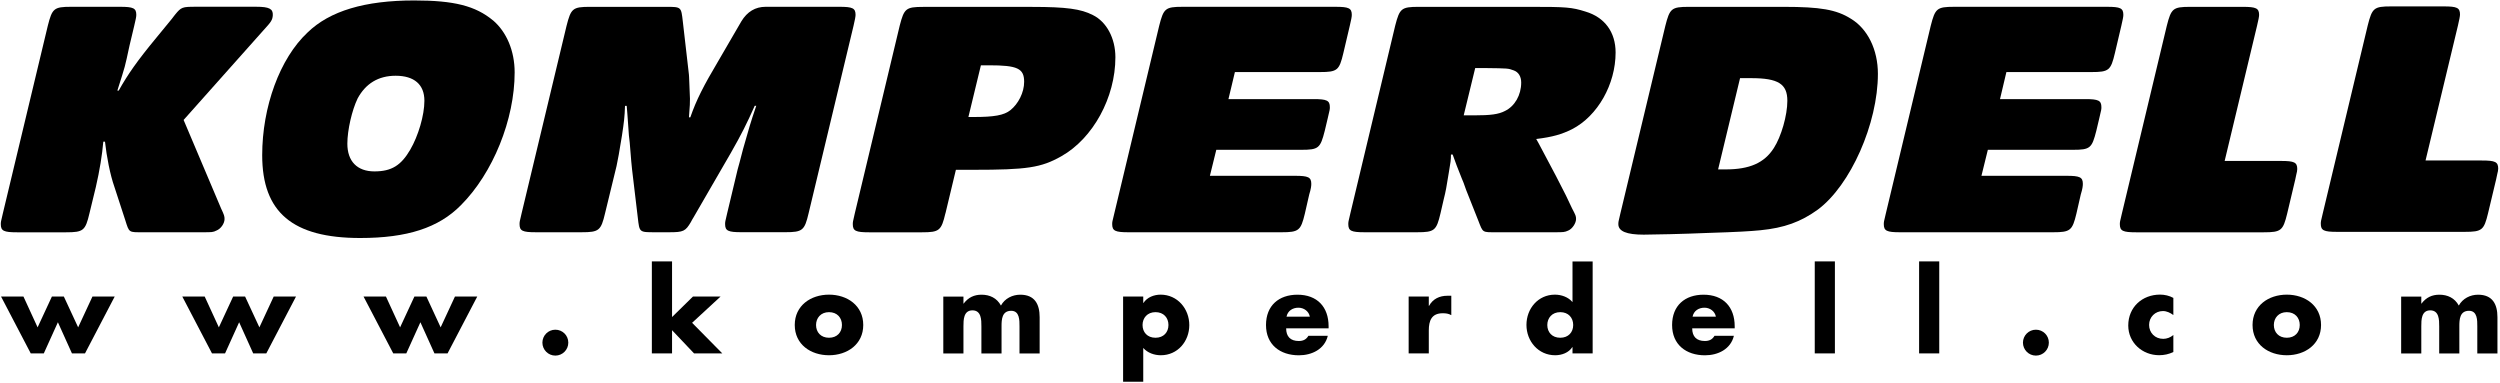 <?xml version="1.0" encoding="UTF-8"?>
<svg id="Logo_Schwarz" data-name="Logo Schwarz" xmlns="http://www.w3.org/2000/svg" viewBox="0 0 500 76.62">
  <polygon points="7.52 65.47 10.38 59.31 12.77 59.31 15.63 65.47 18.49 59.31 22.94 59.31 17 70.68 14.39 70.68 11.58 64.45 8.76 70.68 6.15 70.68 .21 59.31 4.69 59.31 7.52 65.47 7.52 65.47"/>
  <polygon points="43.77 65.47 46.63 59.31 49.02 59.31 51.88 65.47 54.74 59.31 59.2 59.31 53.26 70.68 50.64 70.68 47.83 64.45 45.01 70.68 42.4 70.68 36.46 59.31 40.94 59.31 43.77 65.47 43.77 65.47"/>
  <polygon points="80.02 65.47 82.88 59.31 85.28 59.31 88.13 65.47 90.99 59.31 95.45 59.31 89.51 70.68 86.89 70.68 84.08 64.45 81.26 70.68 78.65 70.68 72.71 59.31 77.19 59.31 80.02 65.47 80.02 65.47"/>
  <path d="M113.66,68.53c0,1.42-1.15,2.59-2.59,2.59s-2.59-1.17-2.59-2.59,1.15-2.59,2.59-2.59,2.59,1.15,2.59,2.59h0Z"/>
  <polygon points="134.41 63.41 138.59 59.31 144.11 59.31 138.42 64.56 144.46 70.68 138.81 70.68 134.41 66.04 134.41 70.68 130.37 70.68 130.37 52.28 134.41 52.28 134.41 63.41 134.41 63.41"/>
  <path d="M163.21,65c0,1.44.95,2.55,2.59,2.55s2.59-1.11,2.59-2.55-.95-2.57-2.59-2.57-2.59,1.17-2.59,2.57h0ZM172.65,65c0,3.86-3.19,6.05-6.85,6.05s-6.85-2.17-6.85-6.05,3.19-6.07,6.85-6.07,6.85,2.19,6.85,6.07h0Z"/>
  <path d="M192.68,60.73h.04c.95-1.26,2.13-1.79,3.59-1.79,1.64,0,3.06.66,3.88,2.17.77-1.42,2.3-2.17,3.86-2.17,2.88,0,3.88,1.88,3.88,4.5v7.25h-4.03v-5.43c0-1.17.04-3.1-1.66-3.1-1.86,0-1.93,1.75-1.93,3.1v5.43h-4.03v-5.43c0-1.26,0-3.19-1.79-3.19s-1.8,1.93-1.8,3.19v5.43h-4.03v-11.37h4.03v1.42h0Z"/>
  <path d="M228.51,65c0,1.44.95,2.55,2.59,2.55s2.59-1.11,2.59-2.55-.95-2.57-2.59-2.57-2.59,1.17-2.59,2.57h0ZM228.65,60.59h.04c.73-1.13,2.11-1.66,3.43-1.66,3.39,0,5.74,2.84,5.74,6.09s-2.33,6.03-5.69,6.03c-1.31,0-2.66-.47-3.52-1.46v6.76h-4.03v-17.04h4.03v1.29h0Z"/>
  <path d="M261.97,63.34c-.2-1.09-1.2-1.8-2.28-1.8-1.17,0-2.15.62-2.39,1.8h4.67ZM265.72,65.67h-8.49c0,1.64.86,2.53,2.52,2.53.87,0,1.49-.29,1.93-1.04h3.88c-.64,2.68-3.19,3.9-5.78,3.9-3.77,0-6.58-2.13-6.58-6.05s2.59-6.07,6.29-6.07c3.94,0,6.23,2.44,6.23,6.32v.42h0Z"/>
  <path d="M285.77,61.17h.04c.77-1.4,2.1-2.02,3.68-2.02h.77v3.88c-.56-.31-1.09-.38-1.71-.38-2.24,0-2.79,1.49-2.79,3.44v4.59h-4.03v-11.37h4.03v1.86h0Z"/>
  <path d="M309.46,65c0,1.44.95,2.55,2.59,2.55s2.59-1.11,2.59-2.55-.95-2.57-2.59-2.57-2.59,1.17-2.59,2.57h0ZM314.51,69.41h-.04c-.71,1.13-2.11,1.64-3.44,1.64-3.37,0-5.74-2.81-5.74-6.07s2.33-6.05,5.69-6.05c1.31,0,2.68.49,3.52,1.49v-8.13h4.03v18.39h-4.03v-1.26h0Z"/>
  <path d="M343.18,63.34c-.2-1.09-1.2-1.8-2.28-1.8-1.17,0-2.15.62-2.39,1.8h4.67ZM346.93,65.67h-8.49c0,1.64.87,2.53,2.53,2.53.87,0,1.49-.29,1.93-1.04h3.88c-.64,2.68-3.19,3.9-5.78,3.9-3.77,0-6.58-2.13-6.58-6.05s2.59-6.07,6.29-6.07c3.94,0,6.23,2.44,6.23,6.32v.42h0Z"/>
  <polygon points="366.98 70.68 362.95 70.68 362.95 52.28 366.98 52.28 366.98 70.68 366.98 70.68"/>
  <polygon points="387.85 70.68 383.82 70.68 383.82 52.28 387.85 52.28 387.85 70.68 387.85 70.68"/>
  <path d="M409.77,68.53c0,1.42-1.15,2.59-2.59,2.59s-2.59-1.17-2.59-2.59,1.15-2.59,2.59-2.59,2.59,1.15,2.59,2.59h0Z"/>
  <path d="M434.67,63.01c-.6-.44-1.31-.8-2.08-.8-1.55,0-2.77,1.2-2.77,2.77s1.17,2.79,2.83,2.79c.71,0,1.49-.29,2.02-.78v3.41c-.89.44-1.86.64-2.84.64-3.37,0-6.18-2.51-6.18-5.94,0-3.66,2.79-6.18,6.36-6.18.93,0,1.86.22,2.66.66v3.41h0Z"/>
  <path d="M454.77,65c0,1.44.95,2.55,2.59,2.55s2.59-1.11,2.59-2.55-.95-2.57-2.59-2.57-2.59,1.17-2.59,2.57h0ZM464.21,65c0,3.86-3.19,6.05-6.85,6.05s-6.85-2.17-6.85-6.05,3.19-6.07,6.85-6.07,6.85,2.19,6.85,6.07h0Z"/>
  <path d="M484.24,60.73h.05c.95-1.26,2.13-1.79,3.59-1.79,1.64,0,3.06.66,3.88,2.17.78-1.42,2.31-2.17,3.85-2.17,2.88,0,3.88,1.88,3.88,4.5v7.25h-4.03v-5.43c0-1.17.04-3.1-1.66-3.1-1.86,0-1.93,1.75-1.93,3.1v5.43h-4.03v-5.43c0-1.26,0-3.19-1.79-3.19s-1.79,1.93-1.79,3.19v5.43h-4.03v-11.37h4.03v1.42h0Z"/>
  <path d="M44.23,41.72c.61,1.28.68,1.55.68,2.09,0,.88-.74,1.96-1.62,2.3-.68.34-.88.34-2.7.34h-11.96c-2.91,0-2.77.14-3.58-2.43l-2.16-6.62c-.88-2.5-1.56-6.08-1.89-9.06h-.34c-.21,2.57-.74,5.82-1.49,9.06l-1.28,5.27c-.81,3.45-1.22,3.79-4.66,3.79H3.41c-2.64,0-3.25-.27-3.25-1.62,0-.4,0-.47.41-2.16L9.56,5.15c.88-3.45,1.21-3.79,4.66-3.79h9.8c2.64,0,3.24.27,3.24,1.62,0,.4-.14,1.01-.41,2.16l-.95,3.99c-1.01,4.66-.74,3.65-2.43,8.99h.27c1.82-3.24,3.65-5.88,7.5-10.54l3.11-3.79c.34-.41.54-.74.68-.88,1.22-1.49,1.42-1.56,4.12-1.56h12.1c2.57,0,3.38.41,3.31,1.69-.07.95-.27,1.28-1.89,3.04l-15.95,17.91,7.5,17.71h0Z"/>
  <path d="M71.5,19.75c-1.08,2.23-2.03,6.22-2.03,8.99,0,3.51,1.96,5.54,5.41,5.54s5.34-1.21,7.16-4.33c1.62-2.77,2.84-6.89,2.84-9.8,0-3.24-2.03-5-5.75-5-3.45,0-6.01,1.55-7.64,4.6h0ZM98.6,4.07c2.7,2.3,4.33,6.08,4.33,10.41,0,9.4-4.33,20.14-10.75,26.56-4.46,4.53-10.75,6.56-20.14,6.56-13.52,0-19.6-5.14-19.6-16.56,0-9.66,3.51-19.33,9.06-24.53C65.95,2.18,72.98.09,82.85.09c7.98,0,12.23,1.08,15.75,3.99h0Z"/>
  <path d="M193.68,23.4h1.08c4.05,0,6.02-.34,7.3-1.35,1.62-1.28,2.77-3.58,2.77-5.68,0-2.7-1.35-3.31-7.03-3.31h-1.62l-2.5,10.34h0ZM189.08,42.67c-.81,3.45-1.22,3.79-4.66,3.79h-10.61c-2.64,0-3.25-.27-3.25-1.62,0-.4,0-.47.4-2.16l8.99-37.58c.88-3.38,1.22-3.72,4.67-3.72h21.83c6.83,0,9.74.41,12.1,1.62,2.77,1.35,4.53,4.66,4.53,8.45,0,8.04-4.46,16.22-10.81,19.8-4.06,2.3-6.9,2.71-17.64,2.71h-3.45l-2.09,8.72h0Z"/>
  <path d="M245.68,19.82h17.04c2.64,0,3.25.27,3.25,1.62,0,.41,0,.47-.41,2.16l-.61,2.57c-.88,3.45-1.22,3.79-4.66,3.79h-17.03l-1.28,5.2h17.03c2.63,0,3.25.27,3.25,1.62,0,.41-.07,1.02-.41,2.1l-.88,3.85c-.81,3.38-1.21,3.72-4.66,3.72h-30.62c-2.63,0-3.25-.27-3.25-1.62,0-.4,0-.47.41-2.1l8.99-37.58c.88-3.45,1.21-3.79,4.66-3.79h30.62c2.63,0,3.24.27,3.24,1.62,0,.4-.13,1.01-.4,2.16l-1.29,5.48c-.81,3.45-1.22,3.79-4.66,3.79h-17.03l-1.29,5.41h0Z"/>
  <path d="M292.76,23.07h2.09c3.24,0,4.86-.2,6.15-.88,1.96-.95,3.24-3.18,3.24-5.68,0-1.21-.54-2.09-1.49-2.43-1.15-.41-.94-.41-5.88-.47h-1.83l-2.3,9.46h0ZM307.43,28.13c.2.34.34.61.34.61,3.99,7.5,3.38,6.35,5.41,10.34l1.22,2.57c.74,1.42.81,1.56.81,2.16,0,.81-.74,1.96-1.56,2.3-.74.34-.95.34-2.84.34h-11.49c-2.91,0-2.7.14-3.65-2.3l-2.44-6.15c-.67-1.89-.4-1.15-.87-2.3-1.15-2.84-.95-2.43-1.83-4.8h-.34c0,1.08-.07,1.55-.4,3.45-.47,2.97-.67,4.05-1.02,5.4l-.67,2.91c-.81,3.45-1.21,3.79-4.66,3.79h-10.54c-2.64,0-3.24-.27-3.24-1.62,0-.4,0-.47.41-2.16l8.98-37.58c.88-3.38,1.22-3.72,4.66-3.72h22.45c7.03,0,8.18.07,10.95.95,3.85,1.15,6.01,4.12,6.01,8.18,0,6.35-3.58,12.7-8.71,15.34-2.03,1.01-3.86,1.56-7.17,1.96l.2.34h0Z"/>
  <path d="M343.61,33.88h1.55c4.74,0,7.71-1.29,9.6-4.26,1.49-2.3,2.71-6.55,2.71-9.46,0-3.38-1.83-4.53-7.23-4.53h-2.23l-4.39,18.25h0ZM356.79,1.37c7.23,0,10.48.54,13.38,2.37,3.38,2.03,5.41,6.22,5.41,11.02,0,9.94-5.47,22.31-12.03,27.17-3.38,2.44-6.69,3.65-11.49,4.12-2.09.2-4.26.34-10.61.54-4.6.2-11.09.34-12.71.34-3.44,0-5.07-.68-5.07-2.1,0-.4,0-.47.41-2.16l8.99-37.51c.88-3.45,1.22-3.79,4.66-3.79h19.06Z"/>
  <path d="M456.21,32.19c2.63,0,3.24.27,3.24,1.62,0,.27-.07.67-.2,1.15-.06.34-.13.68-.2.95l-1.62,6.83c-.82,3.38-1.22,3.72-4.67,3.72h-25.55c-2.63,0-3.24-.27-3.24-1.62,0-.4,0-.47.4-2.1l8.99-37.58c.88-3.45,1.21-3.79,4.67-3.79h10.54c2.64,0,3.25.27,3.25,1.62q0,.47-.41,2.16l-6.48,27.04h11.29Z"/>
  <path d="M150.94,21.17c-1.56,3.51-2.64,5.68-4.8,9.46l-7.43,12.84c-.2.27-.34.61-.54.95-1.08,1.83-1.49,2.03-4.33,2.03h-2.9c-3.11,0-3.04,0-3.38-2.91l-1.15-9.66c-.07-.54-.2-1.96-.47-5.41-.2-1.82-.07,0-.47-5.74,0-.2-.07-.74-.13-1.56h-.34c-.07,2.23-.2,3.24-.61,5.95-.47,3.04-.88,5.14-1.08,6.08l-2.3,9.46c-.81,3.45-1.22,3.79-4.67,3.79h-9.19c-2.64,0-3.24-.27-3.24-1.62,0-.4,0-.47.41-2.16l8.99-37.51c.88-3.45,1.22-3.79,4.66-3.79h15.21c3.11,0,3.04,0,3.38,2.91l1.22,10.61c0,.2.07.68.07,1.35.07,1.96.14,3.31.14,3.51,0,.74,0,1.28-.2,3.72h.27c1.22-3.51,2.64-6.28,5.61-11.29l4.6-7.91q1.76-2.91,4.87-2.91h14.73c2.64,0,3.24.27,3.24,1.62q0,.47-.4,2.16l-8.99,37.51c-.81,3.45-1.22,3.79-4.67,3.79h-8.78c-2.64,0-3.25-.27-3.25-1.62,0-.4,0-.47.41-2.16l2.1-8.79c.2-.61.47-1.76,1.08-4.06,1.15-4.06,1.49-5.27,2.64-8.65h-.27Z"/>
  <path d="M400.01,19.82h17.03c2.63,0,3.24.27,3.24,1.62,0,.41,0,.47-.41,2.16l-.61,2.57c-.88,3.45-1.21,3.79-4.66,3.79h-17.03l-1.28,5.2h17.03c2.64,0,3.25.27,3.25,1.62,0,.41-.07,1.02-.41,2.1l-.88,3.85c-.81,3.38-1.22,3.72-4.66,3.72h-30.62c-2.63,0-3.24-.27-3.24-1.62,0-.4,0-.47.4-2.1l8.99-37.58c.88-3.45,1.22-3.79,4.66-3.79h30.62c2.64,0,3.24.27,3.24,1.62,0,.4-.14,1.01-.4,2.16l-1.29,5.48c-.81,3.45-1.21,3.79-4.66,3.79h-17.04l-1.28,5.41h0Z"/>
  <path d="M496.39,32.1c2.63,0,3.25.27,3.25,1.62,0,.27-.07.68-.2,1.15-.07.34-.14.68-.2.95l-1.63,6.83c-.81,3.38-1.21,3.72-4.66,3.72h-25.55c-2.63,0-3.24-.27-3.24-1.62,0-.41,0-.47.4-2.1l8.99-37.58c.88-3.45,1.21-3.79,4.66-3.79h10.55c2.63,0,3.24.27,3.24,1.62q0,.47-.4,2.16l-6.49,27.03h11.29Z"/>
</svg>